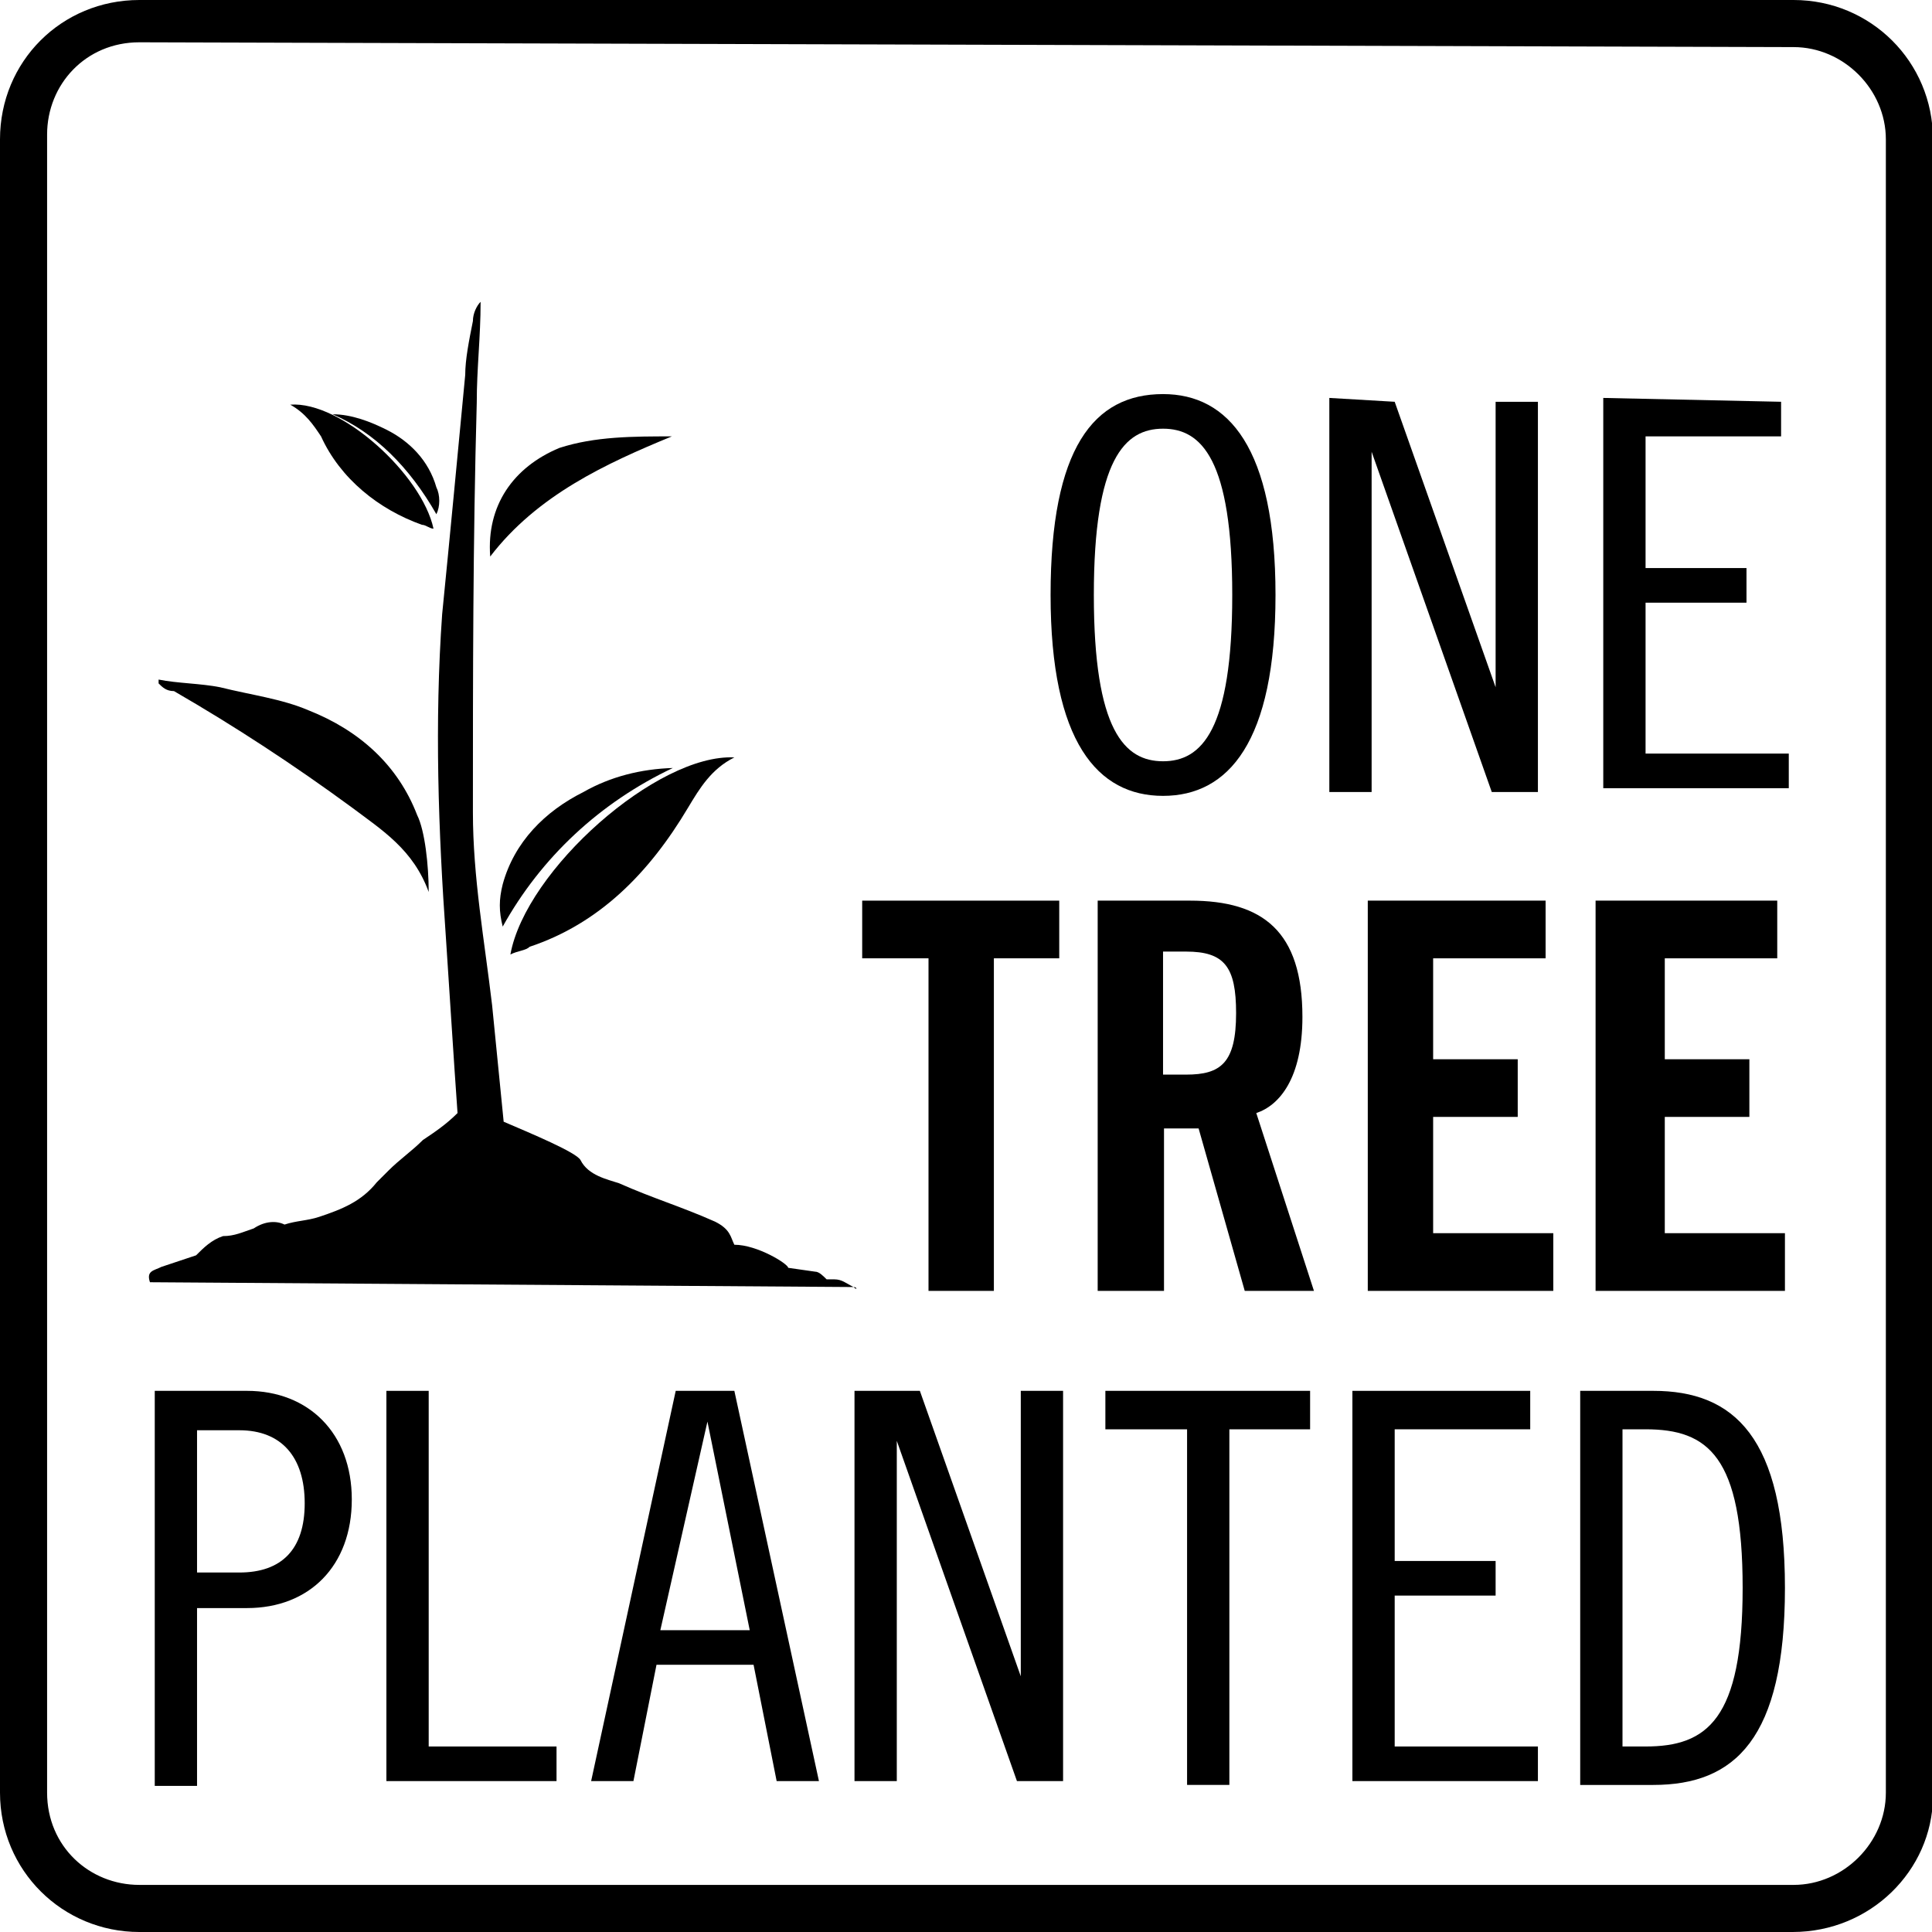 <?xml version="1.0" encoding="utf-8"?>
<!-- Generator: Adobe Illustrator 27.0.1, SVG Export Plug-In . SVG Version: 6.00 Build 0)  -->
<svg version="1.1" id="Layer_1" xmlns="http://www.w3.org/2000/svg" xmlns:xlink="http://www.w3.org/1999/xlink" x="0px" y="0px"
	 viewBox="0 0 201 201" style="enable-background:new 0 0 201 201;" xml:space="preserve">
<style type="text/css">
	.st0{fill:none;}
</style>
<g>
	<path class="st0" d="M14.5,2.4h172.1c6.8,0,12.1,5.2,12.1,12.1v172.5c0,6.8-5.2,12.1-12.1,12.1H14.5c-6.8,0-12.1-5.2-12.1-12.1
		V14.5C2.4,7.6,7.6,2.4,14.5,2.4z"/>
	<path d="M186.5,201H14.5c-8,0-14.5-6.4-14.5-14.5V14.5C0,6.4,6.4,0,14.5,0h172.1c8,0,14.5,6.4,14.5,14.5v172.5
		C201,194.6,194.6,201,186.5,201z M14.5,4.4c-5.6,0-9.6,4.4-9.6,9.6v172.5c0,5.6,4.4,9.6,9.6,9.6h172.1c5.2,0,9.6-4.4,9.6-9.6V14.5
		c0-5.2-4.4-9.6-9.6-9.6L14.5,4.4z"/>
	<path class="st0" d="M73.2,148.3c-1.6,7.2-2.8,14.1-4.4,21.3H78C76.4,162.4,74.8,155.6,73.2,148.3L73.2,148.3z"/>
	<path class="st0" d="M27.3,149.1c-2.4-0.8-4.8-0.4-7.2-0.4v14.9c2,0,4,0,6,0c3.2-0.4,5.2-2.4,5.6-6
		C32.2,153.2,30.6,149.9,27.3,149.1z"/>
	<path class="st0" d="M125.4,99.3c-1.2,0-2.8,0-4,0v12.5c1.2,0,2.8,0,4,0c1.6,0,2.8-1.2,3.2-2.8c0-2,0-4.4,0-6.4
		C128.2,100.5,127,99.7,125.4,99.3z"/>
	<path class="st0" d="M179.7,153.6c-0.8-2.4-2.8-4-5.2-4.4c-1.6-0.4-3.6-0.4-5.2-0.8v33.4c1.6,0,2.8,0,4,0c3.2-0.4,5.2-1.6,6.4-4.8
		c0.4-1.2,0.8-2,1.2-3.2c0.8-4.4,0.8-8.8,0.4-13.3C181.3,158,180.5,155.6,179.7,153.6z"/>
	<path class="st0" d="M166.8,41.4h18.5V45h-14.1v14.1h10.5v3.6h-10.5v15.7h14.9V82h-19.3C166.8,82,166.8,41.4,166.8,41.4z
		 M166.4,93.7h18.5v6h-11.7v10.5h8.8v6h-8.8v12.1h12.5v6h-19.3C166.4,134.3,166.4,93.7,166.4,93.7z M89.2,93.7h20.5v6h-6.8v35h-6.8
		v-34.6h-6.8C89.2,100.1,89.2,93.7,89.2,93.7z M76,78.8C73.6,80,72.4,82,71.2,84c-3.6,6.8-9.2,12.1-16.5,14.9
		c-0.8,0.4-1.2,0.4-2,0.8C54.7,90.4,68.3,78.4,76,78.8L76,78.8z M52.3,96.1c-0.4-1.6-0.4-2.8,0-4.4c1.6-4.4,4.8-7.2,8.4-9.6
		c2.8-1.6,6-2.4,8.8-2.4C62.3,83.2,56.3,89.2,52.3,96.1z M58.3,46.6c3.6-1.6,7.6-1.6,11.7-1.2c-7.2,3.2-14.1,6-18.9,12.9
		C51.1,53.1,53.5,48.6,58.3,46.6L58.3,46.6z M39.8,44.6c2.4,1.2,4.4,3.2,5.2,6c0.4,0.8,0.4,2,0,2.8c-2.4-4.4-6.4-8-10.9-10.5
		C36.2,43,38.2,43.4,39.8,44.6L39.8,44.6z M45,55.5c-0.4,0-0.8-0.4-1.2-0.4c-4.4-1.6-8.4-4.8-10.5-9.2c-0.8-1.2-1.6-2.4-3.2-3.2
		C35.4,42.2,43.8,49.8,45,55.5L45,55.5z M16.5,70.8c2,0.4,4.4,0.4,6.4,0.8c3.2,0.8,6.4,1.2,9.2,2.4c5.2,1.6,9.2,5.6,11.3,10.9
		c0.8,2,1.2,5.6,1.2,8c-1.6-4-5.2-6.4-8-8.8C31,79.6,24.5,75.6,18.1,72C17.3,72,16.9,71.6,16.5,70.8L16.5,70.8z M36.2,156.8
		c-0.4,6.8-4.4,10.5-11.3,10.5c-1.6,0-3.2,0-5.2,0v18.5h-4.4v-40.6c4,0,7.6-0.4,11.3,0C33,145.5,36.6,150.3,36.2,156.8z M58.3,185.7
		H40.6v-41h4v37h13.3v4H58.3z M80.8,185.7c-0.8-4-1.6-8-2.4-12.1H67.9c-0.8,4-1.6,8-2.4,12.1h-4.4c2.8-13.7,6-27.3,8.8-41h6.4
		l8.8,41H80.8z M88.8,134.3H15.7c0-1.2,0.8-1.2,1.2-1.6c1.2-0.4,2.4-0.8,3.6-1.2s2-1.2,2.8-2c1.2-0.4,2-0.4,3.2-0.8s2.4-0.8,3.2-0.4
		c1.6-0.4,2.8-0.4,3.6-0.8c2.4-0.8,4.4-1.6,6-3.6c0.4-0.4,0.8-0.8,1.2-1.2c1.2-1.2,2.4-2,3.6-3.2c1.2-0.8,2.4-2,3.6-2.8
		c-0.4-6-0.8-12.1-1.2-18.1c-1.2-11.3-1.2-22.5-0.4-33.8c0.4-8.4,1.2-16.5,2-24.9c0-2,0.4-4,0.8-5.6c0-0.8,0.4-1.6,0.8-2
		c0,3.6-0.4,6.8-0.4,10.5c0,14.1-0.4,28.1-0.4,42.6c0,6.8,1.2,13.3,2,20.1c0.4,4,0.8,8,1.2,12.1c2.4,1.2,7.6,3.2,8,4
		c0.8,1.6,2.8,2,4,2.4c3.6,1.2,6,2.4,10.1,4c1.6,0.8,1.6,1.6,2,2.4c2.8-0.4,6,2,5.6,2.4l2.8,0.4c0.4,0,0.8,0.4,1.2,0.8
		c0,0,0.4-0.4,0.8,0C87.6,133.5,88.4,133.5,88.8,134.3C89.2,133.9,89.2,134.3,88.8,134.3z M111,185.7h-4.8
		c-4-11.7-8.4-22.9-12.5-34.6h-0.4v34.6h-4.4v-40.6h6.8c3.6,9.6,6.8,19.7,10.5,29.3h0.4v-29.3h4.4V185.7z M136.3,147.5
		c0,0.4,0,0.4,0,0.8h-8.4v37h-4.4v-36.6H115v-4h21.3C136.3,145.9,136.3,146.7,136.3,147.5L136.3,147.5z M129.8,134.3l-5.2-16.9H121
		v16.5h-7.2V93.3c4.4,0,8.8,0,13.3,0.4c4.4,0.4,7.2,3.2,8,7.6c0.4,2.8,0.8,5.6,0,8c-0.4,2.8-2,5.2-4.4,6.4c2,6,4,12.1,6,18.5
		C136.7,134.3,129.8,134.3,129.8,134.3z M138.3,41.4h6.8l10.5,29.3h0.4V41.4h4.4V82h-4.8c-4-11.7-8.4-23.3-12.5-35h-0.4v35h-4.4
		C138.3,82,138.3,41.4,138.3,41.4z M159.6,185.7h-19.3v-40.6h18.5v3.6h-14.1v14.1h10.5v4h-10.5v15.7h14.9V185.7L159.6,185.7z
		 M161.2,134.3h-19.3V93.7h18.5v6h-11.7v10.5h8.8v6h-8.8v12.1h12.5V134.3z M184.9,176.5c-1.6,5.2-4.8,8.8-10.5,9.2
		c-1.2,0-2.4,0-3.6,0c-2,0-4,0-6,0v-40.6c0,0,0-0.4,0.4-0.4c3.6,0,6.8,0,10.5,0.4c4,0.4,6.8,2.8,8.8,6.4c1.6,3.2,2,6.8,2,10.1
		C186.1,166.8,186.1,171.7,184.9,176.5z"/>
	<path d="M88.8,133.9c-0.8-0.4-1.2-0.8-2-0.8c-0.4,0-0.8,0-0.8,0c-0.4-0.4-0.8-0.8-1.2-0.8l-2.8-0.4c0-0.4-3.2-2.4-5.6-2.4
		c-0.4-0.8-0.4-1.6-2-2.4c-3.6-1.6-6.4-2.4-10-4c-1.2-0.4-3.2-0.8-4-2.4c-0.4-0.8-5.2-2.8-8-4c-0.4-4-0.8-8-1.2-12.1
		c-0.8-6.8-2-13.3-2-20.1c0-14.1,0-28.1,0.4-42.6c0-3.6,0.4-6.8,0.4-10.5c-0.4,0.4-0.8,1.2-0.8,2c-0.4,2-0.8,4-0.8,5.6
		c-0.8,8.4-1.6,16.9-2.4,24.9c-0.8,11.3-0.4,22.5,0.4,33.8c0.4,6,0.8,12.5,1.2,18.1c-1.2,1.2-2.4,2-3.6,2.8c-1.2,1.2-2.4,2-3.6,3.2
		c-0.4,0.4-0.8,0.8-1.2,1.2c-1.6,2-3.6,2.8-6,3.6c-1.2,0.4-2.4,0.4-3.6,0.8c-0.8-0.4-2-0.4-3.2,0.4c-1.2,0.4-2,0.8-3.2,0.8
		c-1.2,0.4-2,1.2-2.8,2c-1.2,0.4-2.4,0.8-3.6,1.2c-0.8,0.4-1.6,0.4-1.2,1.6L88.8,133.9C89.2,134.3,89.2,133.9,88.8,133.9z"/>
	<path class="st0" d="M126.2,48.2c-0.8-2-2.8-3.6-5.2-3.6c-2.4,0-4,1.2-5.2,3.6c-0.4,0.8-0.8,2-0.8,2.8c-1.6,6.4-1.2,13.3-0.4,19.7
		c0.4,1.6,0.8,3.2,1.2,4.8c0.8,2.4,2.4,3.6,4.8,3.6h0.4c2.4,0,4-1.6,4.8-3.6c0.8-1.6,1.2-3.2,1.2-4.8c0.8-6.4,1.2-13.3-0.4-19.7
		C127,49.8,126.6,49,126.2,48.2z"/>
	<path d="M36.6,84c3.2,2.4,6.4,4.4,8,8.8c0-2.8-0.4-6.4-1.2-8c-2-5.2-6-8.8-11.3-10.9c-2.8-1.2-6-1.6-9.2-2.4
		c-2-0.4-4.4-0.4-6.4-0.8v0.4c0.4,0.4,0.8,0.8,1.6,0.8C24.5,75.6,30.6,79.6,36.6,84z"/>
	<path d="M71.6,84c1.2-2,2.4-4,4.8-5.2c-8-0.4-21.7,11.7-23.3,20.5c0.8-0.4,1.6-0.4,2-0.8C62.3,96.1,67.5,90.9,71.6,84z"/>
	<path d="M69.9,45.4c-4,0-8,0-11.7,1.2c-4.8,2-7.6,6-7.2,11.3C55.9,51.5,63.1,48.2,69.9,45.4z"/>
	<path d="M60.7,82.4c-4,2-7.2,5.2-8.4,9.6c-0.4,1.6-0.4,2.8,0,4.4c4-7.2,10.1-12.9,17.7-16.5C66.7,80,63.5,80.8,60.7,82.4z"/>
	<path d="M33.4,45.4c2,4.4,6,7.6,10.5,9.2c0.4,0,0.8,0.4,1.2,0.4c-1.2-5.6-9.6-13.3-14.9-12.9C31.8,43,32.6,44.2,33.4,45.4z"/>
	<path d="M45.4,53.5c0.4-0.8,0.4-2,0-2.8c-0.8-2.8-2.8-4.8-5.2-6c-1.6-0.8-3.6-1.6-5.6-1.6C39,45,42.6,48.6,45.4,53.5z"/>
	<path d="M121,82.8c-6.8,0-11.7-5.6-11.7-20.9S113.8,41,121,41c6.8,0,11.7,5.6,11.7,20.9S127.8,82.8,121,82.8z M121,44.6
		c-4,0-7.2,3.2-7.2,17.3s3.2,17.3,7.2,17.3c4,0,7.2-3.2,7.2-17.3S125,44.6,121,44.6z"/>
	<path d="M145.1,41.8l10.5,29.7l0,0V41.8h4.4v40.6h-4.8L142.7,47l0,0v35.4h-4.4v-41L145.1,41.8z"/>
	<path d="M185.3,41.8v3.6h-14.1v13.7h10.5v3.6h-10.5v15.7h14.9V82h-19.3V41.4L185.3,41.8z"/>
	<path d="M16.1,144.7h9.6c6.4,0,10.9,4.4,10.9,11.3s-4.4,11.3-10.9,11.3h-5.2v18.5h-4.4V144.7L16.1,144.7z M20.5,163.6h4.4
		c4.4,0,6.8-2.4,6.8-7.2c0-4.8-2.4-7.6-6.8-7.6h-4.4V163.6z"/>
	<path d="M44.6,144.7v37h13.3v3.6H40.2v-40.6H44.6z"/>
	<path d="M76.4,144.7l8.8,40.6h-4.4l-2.4-12.1H68.3l-2.4,12.1h-4.4l8.8-40.6H76.4z M68.7,169.6H78l-4.4-21.7l0,0L68.7,169.6z"/>
	<path d="M95.7,144.7l10.5,29.7l0,0v-29.7h4.4v40.6h-4.8l-12.5-35.4l0,0v35.4h-4.4v-40.6H95.7z"/>
	<path d="M136.3,144.7v4h-8.4v37h-4.4v-37H115v-4H136.3L136.3,144.7z"/>
	<path d="M159.2,144.7v4h-14.1v13.7h10.5v3.6h-10.5v15.7H160v3.6h-19.3v-40.6H159.2z"/>
	<path d="M164.4,144.7h7.6c8.4,0,13.7,4.8,13.7,20.5s-5.2,20.5-13.7,20.5h-7.6V144.7z M168.8,181.7h2.4c6.4,0,10.1-2.8,10.1-16.5
		s-3.6-16.5-10.1-16.5h-2.4V181.7z"/>
	<path d="M96.5,99.7h-6.8v-6h20.5v6h-6.8v34.6h-6.8V99.7L96.5,99.7z"/>
	<path d="M121,134.3h-6.8V93.7h9.6c7.6,0,11.7,3.2,11.7,12.1c0,6.4-2.4,9.2-4.8,10l6,18.5h-7.2l-4.8-16.9c-1.2,0-2.4,0-3.6,0V134.3z
		 M121,111.8h2.4c3.6,0,5.2-1.2,5.2-6.4c0-4.8-1.2-6.4-5.2-6.4H121V111.8z"/>
	<path d="M142.3,134.3V93.7h18.5v6h-11.7v10.5h8.8v6h-8.8v12.1h12.5v6L142.3,134.3L142.3,134.3z"/>
	<path d="M166,134.3V93.7h18.9v6h-11.7v10.5h8.8v6h-8.8v12.1h12.5v6L166,134.3L166,134.3z"/>
</g>
</svg>
